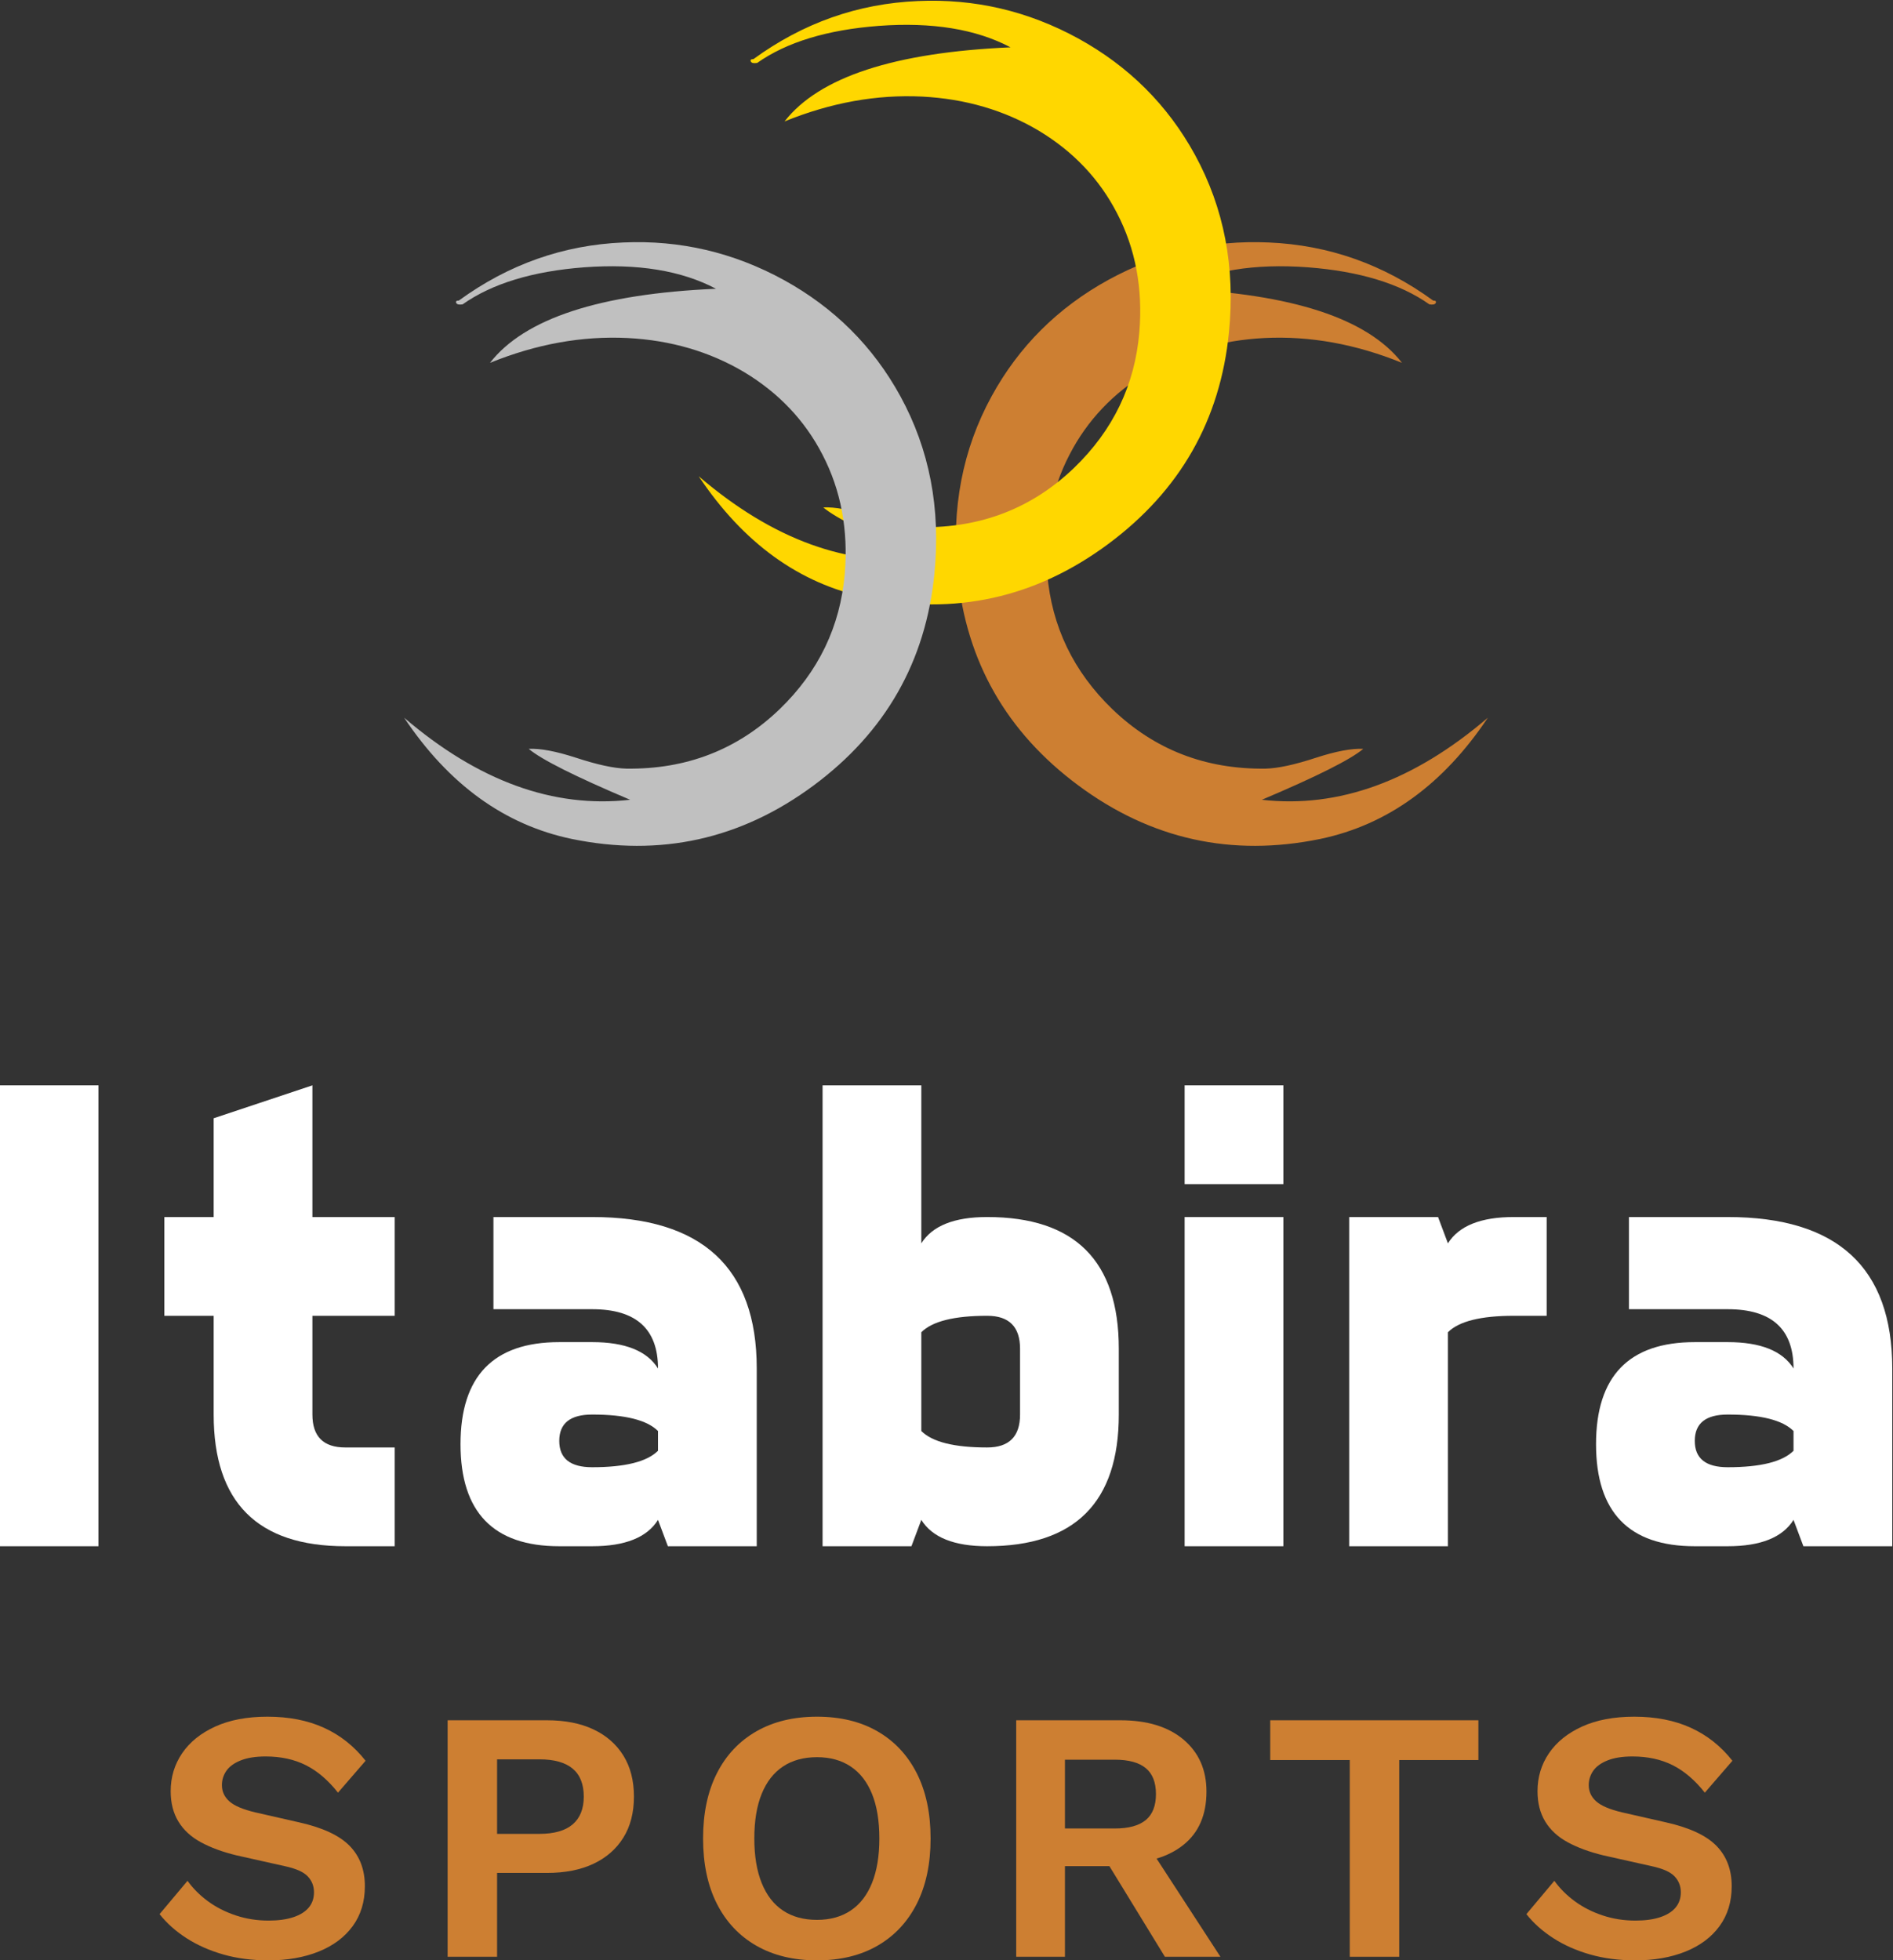 <?xml version="1.0" encoding="UTF-8" standalone="no"?>
<!-- Created with Inkscape (http://www.inkscape.org/) -->

<svg
   version="1.1"
   id="svg2"
   width="944.843"
   height="978.167"
   viewBox="0 0 944.843 978.167"
   xmlns="http://www.w3.org/2000/svg"
   xmlns:svg="http://www.w3.org/2000/svg">
  <rect x="0" y="0" width="944.843" height="978.167" fill="#333333" stroke="none"/>
  <defs
     id="defs6">
    <clipPath
       clipPathUnits="userSpaceOnUse"
       id="clipPath94">
      <path
         d="M 0,1436.8 H 1523.2 V 0 H 0 Z"
         id="path92" />
    </clipPath>
  </defs>
  <g
     id="g82"
     transform="matrix(1.333,0,0,-1.333,-538.845,1439.253)">
    <path
       d="M 441.106,500.853 H 404.134 V 673.39 h 36.972 z"
       style="fill:#ffffff;fill-opacity:1;fill-rule:nonzero;stroke:none"
       id="path86" />
    <g
       id="g88">
      <g
         id="g90"
         clip-path="url(#clipPath94)">
        <g
           id="g96"
           transform="translate(521.213,550.149)">
          <path
             d="M 0,0 C 0,-8.216 4.107,-12.324 12.324,-12.324 H 30.81 V -49.296 H 12.324 c -32.865,0 -49.296,16.432 -49.296,49.296 v 36.972 h -18.486 v 36.972 h 18.486 v 36.973 L 0,123.241 V 73.944 H 30.81 V 36.972 H 0 Z"
             style="fill:#ffffff;fill-opacity:1;fill-rule:nonzero;stroke:none"
             id="path98" />
        </g>
        <g
           id="g100"
           transform="translate(625.967,530.43)">
          <path
             d="m 0,0 c 12.324,0 20.539,2.053 24.648,6.162 v 7.395 C 20.539,17.664 12.324,19.718 0,19.718 -8.217,19.718 -12.324,16.432 -12.324,9.859 -12.324,3.285 -8.217,0 0,0 M 0,59.155 H -36.972 V 93.663 H 0 c 41.08,0 61.62,-18.898 61.62,-56.691 v -66.55 H 28.345 l -3.697,9.86 C 20.539,-26.293 12.324,-29.578 0,-29.578 h -12.324 c -24.648,0 -36.972,12.735 -36.972,38.205 0,25.468 12.324,38.205 36.972,38.205 H 0 c 12.324,0 20.539,-3.288 24.648,-9.86 0,14.789 -8.216,22.183 -24.648,22.183"
             style="fill:#ffffff;fill-opacity:1;fill-rule:nonzero;stroke:none"
             id="path102" />
        </g>
        <g
           id="g104"
           transform="translate(773.856,537.825)">
          <path
             d="m 0,0 c 8.215,0 12.324,4.107 12.324,12.324 v 24.648 c 0,8.215 -4.109,12.324 -12.324,12.324 -12.324,0 -20.541,-2.055 -24.648,-6.162 V 6.162 C -20.541,2.053 -12.324,0 0,0 m -24.648,76.409 c 4.107,6.572 12.324,9.859 24.648,9.859 32.863,0 49.296,-16.433 49.296,-49.296 V 12.324 c 0,-32.865 -16.433,-49.296 -49.296,-49.296 -12.324,0 -20.541,3.285 -24.648,9.859 l -3.697,-9.859 H -61.62 v 172.536 h 36.972 z"
             style="fill:#ffffff;fill-opacity:1;fill-rule:nonzero;stroke:none"
             id="path106" />
        </g>
        <path
           d="M 884.772,500.853 H 847.8 v 123.24 h 36.972 z m 0,135.564 H 847.8 v 36.972 h 36.972 z"
           style="fill:#ffffff;fill-opacity:1;fill-rule:nonzero;stroke:none"
           id="path108" />
        <g
           id="g110"
           transform="translate(946.392,500.853)">
          <path
             d="M 0,0 H -36.972 V 123.24 H -3.697 L 0,113.381 c 4.107,6.572 12.324,9.859 24.648,9.859 H 36.972 V 86.268 H 24.648 C 12.324,86.268 4.107,84.213 0,80.106 Z"
             style="fill:#ffffff;fill-opacity:1;fill-rule:nonzero;stroke:none"
             id="path112" />
        </g>
        <g
           id="g114"
           transform="translate(1051.147,530.43)">
          <path
             d="m 0,0 c 12.324,0 20.539,2.053 24.648,6.162 v 7.395 C 20.539,17.664 12.324,19.718 0,19.718 -8.217,19.718 -12.324,16.432 -12.324,9.859 -12.324,3.285 -8.217,0 0,0 M 0,59.155 H -36.972 V 93.663 H 0 c 41.08,0 61.62,-18.898 61.62,-56.691 v -66.55 H 28.345 l -3.697,9.86 C 20.539,-26.293 12.324,-29.578 0,-29.578 h -12.324 c -24.648,0 -36.972,12.735 -36.972,38.205 0,25.468 12.324,38.205 36.972,38.205 H 0 c 12.324,0 20.539,-3.288 24.648,-9.86 0,14.789 -8.216,22.183 -24.648,22.183"
             style="fill:#ffffff;fill-opacity:1;fill-rule:nonzero;stroke:none"
             id="path116" />
        </g>
        <g
           id="g118"
           transform="translate(504.366,437.038)">
          <path
             d="m 0,0 c 8.049,0 15.113,-1.388 21.196,-4.159 6.081,-2.773 11.269,-6.888 15.562,-12.342 L 26.428,-28.44 c -3.668,4.649 -7.669,8.07 -12.006,10.262 -4.339,2.191 -9.37,3.287 -15.092,3.287 -3.757,0 -6.865,-0.493 -9.324,-1.476 -2.461,-0.985 -4.249,-2.28 -5.366,-3.89 -1.119,-1.61 -1.677,-3.4 -1.677,-5.366 0,-2.415 0.939,-4.45 2.817,-6.104 1.878,-1.656 5.098,-3.019 9.659,-4.092 l 16.501,-3.756 c 8.764,-1.968 15.046,-4.897 18.848,-8.787 3.8,-3.89 5.702,-8.921 5.702,-15.092 0,-5.815 -1.522,-10.799 -4.561,-14.958 -3.042,-4.159 -7.291,-7.335 -12.745,-9.525 -5.456,-2.19 -11.717,-3.287 -18.781,-3.287 -6.172,0 -11.829,0.738 -16.97,2.214 -5.144,1.475 -9.726,3.509 -13.751,6.104 -4.025,2.593 -7.379,5.588 -10.062,8.988 l 10.464,12.476 c 2.057,-2.863 4.605,-5.412 7.647,-7.647 3.04,-2.236 6.506,-4.003 10.397,-5.299 3.89,-1.297 7.982,-1.945 12.275,-1.945 3.666,0 6.774,0.423 9.323,1.274 2.549,0.85 4.471,2.057 5.769,3.622 1.296,1.564 1.945,3.466 1.945,5.702 0,2.325 -0.784,4.314 -2.348,5.97 -1.566,1.654 -4.45,2.928 -8.653,3.823 l -17.976,4.025 c -5.188,1.251 -9.638,2.884 -13.348,4.896 -3.712,2.013 -6.53,4.605 -8.452,7.781 -1.924,3.174 -2.884,6.953 -2.884,11.336 0,5.276 1.429,10.015 4.293,14.22 2.861,4.203 6.997,7.534 12.409,9.995 C -14.109,-1.23 -7.603,0 0,0"
             style="fill:#cd7f32;fill-opacity:1;fill-rule:nonzero;stroke:none"
             id="path120" />
        </g>
        <g
           id="g122"
           transform="translate(606.188,393.17)">
          <path
             d="m 0,0 c 5.544,0 9.703,1.185 12.476,3.555 2.771,2.369 4.159,5.836 4.159,10.397 0,4.649 -1.388,8.137 -4.159,10.464 C 9.703,26.741 5.544,27.904 0,27.904 H -15.83 V 0 Z m 2.817,42.526 c 6.796,0 12.61,-1.14 17.44,-3.421 4.829,-2.28 8.563,-5.546 11.201,-9.793 2.638,-4.249 3.958,-9.369 3.958,-15.36 0,-5.993 -1.32,-11.114 -3.958,-15.36 -2.638,-4.249 -6.372,-7.513 -11.201,-9.794 -4.83,-2.28 -10.644,-3.421 -17.44,-3.421 H -15.83 v -31.391 h -18.513 v 88.54 z"
             style="fill:#cd7f32;fill-opacity:1;fill-rule:nonzero;stroke:none"
             id="path124" />
        </g>
        <g
           id="g126"
           transform="translate(710.156,421.879)">
          <path
             d="m 0,0 c -5.01,0 -9.256,-1.164 -12.744,-3.488 -3.488,-2.327 -6.151,-5.748 -7.983,-10.263 -1.834,-4.517 -2.75,-10.084 -2.75,-16.702 0,-6.529 0.916,-12.073 2.75,-16.635 1.832,-4.561 4.495,-8.005 7.983,-10.329 3.488,-2.327 7.734,-3.488 12.744,-3.488 4.917,0 9.123,1.161 12.61,3.488 3.489,2.324 6.148,5.768 7.983,10.329 1.832,4.562 2.75,10.106 2.75,16.635 0,6.618 -0.918,12.185 -2.75,16.702 -1.835,4.515 -4.494,7.936 -7.983,10.263 C 9.123,-1.164 4.917,0 0,0 m 0,15.159 c 8.764,0 16.321,-1.834 22.672,-5.5 6.349,-3.668 11.245,-8.9 14.69,-15.696 3.442,-6.798 5.164,-14.937 5.164,-24.416 0,-9.481 -1.722,-17.62 -5.164,-24.416 -3.445,-6.798 -8.341,-12.029 -14.69,-15.695 -6.351,-3.668 -13.908,-5.5 -22.672,-5.5 -8.766,0 -16.346,1.832 -22.739,5.5 -6.395,3.666 -11.315,8.897 -14.757,15.695 -3.443,6.796 -5.165,14.935 -5.165,24.416 0,9.479 1.722,17.618 5.165,24.416 3.442,6.796 8.362,12.028 14.757,15.696 6.393,3.666 13.973,5.5 22.739,5.5"
             style="fill:#cd7f32;fill-opacity:1;fill-rule:nonzero;stroke:none"
             id="path128" />
        </g>
        <g
           id="g130"
           transform="translate(832.503,391.292)">
          <path
             d="M 0,0 28.708,-44.136 H 7.915 l -23.745,38.77 z m -10.866,3.891 c 5.185,0 9.055,1.049 11.604,3.152 2.549,2.101 3.823,5.343 3.823,9.726 0,4.381 -1.274,7.624 -3.823,9.726 -2.549,2.101 -6.419,3.153 -11.604,3.153 H -29.514 V 3.891 Z m 2.146,40.513 c 10.015,0 17.887,-2.414 23.611,-7.244 5.722,-4.829 8.586,-11.315 8.586,-19.452 0,-8.676 -2.864,-15.316 -8.586,-19.921 -5.724,-4.608 -13.549,-6.91 -23.477,-6.91 l -1.878,-1.073 h -19.05 v -33.94 h -18.244 v 88.54 z"
             style="fill:#cd7f32;fill-opacity:1;fill-rule:nonzero;stroke:none"
             id="path132" />
        </g>
        <g
           id="g134"
           transform="translate(957.801,435.696)">
          <path
             d="m 0,0 v -14.891 h -29.648 v -73.65 h -18.513 v 73.65 H -77.943 V 0 Z"
             style="fill:#cd7f32;fill-opacity:1;fill-rule:nonzero;stroke:none"
             id="path136" />
        </g>
        <g
           id="g138"
           transform="translate(1016.157,437.038)">
          <path
             d="m 0,0 c 8.049,0 15.113,-1.388 21.196,-4.159 6.081,-2.773 11.269,-6.888 15.562,-12.342 L 26.428,-28.44 c -3.668,4.649 -7.669,8.07 -12.006,10.262 -4.34,2.191 -9.37,3.287 -15.092,3.287 -3.757,0 -6.865,-0.493 -9.324,-1.476 -2.461,-0.985 -4.249,-2.28 -5.366,-3.89 -1.119,-1.61 -1.677,-3.4 -1.677,-5.366 0,-2.415 0.939,-4.45 2.817,-6.104 1.878,-1.656 5.098,-3.019 9.659,-4.092 l 16.501,-3.756 c 8.764,-1.968 15.046,-4.897 18.848,-8.787 3.8,-3.89 5.702,-8.921 5.702,-15.092 0,-5.815 -1.522,-10.799 -4.561,-14.958 -3.042,-4.159 -7.291,-7.335 -12.745,-9.525 -5.456,-2.19 -11.717,-3.287 -18.781,-3.287 -6.172,0 -11.829,0.738 -16.97,2.214 -5.144,1.475 -9.726,3.509 -13.751,6.104 -4.025,2.593 -7.379,5.588 -10.062,8.988 l 10.464,12.476 c 2.057,-2.863 4.605,-5.412 7.647,-7.647 3.04,-2.236 6.506,-4.003 10.397,-5.299 3.89,-1.297 7.982,-1.945 12.275,-1.945 3.666,0 6.774,0.423 9.323,1.274 2.549,0.85 4.471,2.057 5.769,3.622 1.295,1.564 1.945,3.466 1.945,5.702 0,2.325 -0.784,4.314 -2.348,5.97 -1.566,1.654 -4.45,2.928 -8.653,3.823 l -17.976,4.025 c -5.188,1.251 -9.638,2.884 -13.348,4.896 -3.712,2.013 -6.53,4.605 -8.452,7.781 -1.924,3.174 -2.884,6.953 -2.884,11.336 0,5.276 1.429,10.015 4.293,14.22 2.861,4.203 6.997,7.534 12.409,9.995 C -14.109,-1.23 -7.603,0 0,0"
             style="fill:#cd7f32;fill-opacity:1;fill-rule:nonzero;stroke:none"
             id="path140" />
        </g>
        <g
           id="g142"
           transform="translate(893.9,979.641)">
          <path
             d="m 0,0 c -19.961,1.472 -36.401,-1.207 -49.323,-8.037 43.492,-1.891 71.699,-11.134 84.621,-27.734 -17.334,7.04 -34.51,10.139 -51.529,9.297 -16.179,-0.839 -30.728,-5.094 -43.65,-12.764 -12.921,-7.773 -22.691,-18.067 -29.309,-30.886 -6.934,-13.34 -9.719,-28.207 -8.352,-44.595 1.679,-19.749 9.821,-36.662 24.425,-50.741 15.758,-15.127 34.877,-22.534 57.359,-22.219 4.622,0.106 10.925,1.473 18.91,4.097 7.458,2.418 13.34,3.521 17.649,3.31 -4.728,-3.992 -17.388,-10.347 -37.977,-19.067 28.679,-3.256 56.886,6.987 84.621,30.728 -16.704,-25.001 -37.611,-40.129 -62.717,-45.384 -33.198,-6.827 -63.402,-0.157 -90.609,20.013 -26.895,19.961 -41.971,46.383 -45.226,79.263 -2.418,24.373 1.837,46.541 12.764,66.499 10.189,18.595 24.74,33.092 43.65,43.492 18.804,10.297 38.816,14.971 60.038,14.025 22.48,-0.945 43.02,-8.194 61.614,-21.746 0.946,0 1.261,-0.315 0.946,-0.946 -0.316,-0.524 -1.103,-0.682 -2.364,-0.472 C 34.51,-6.092 19.328,-1.47 0,0"
             style="fill:#cd7f32;fill-opacity:1;fill-rule:nonzero;stroke:none"
             id="path144" />
        </g>
        <g
           id="g146"
           transform="translate(687.758,1056.156)">
          <path
             d="m 0,0 c -1.261,-0.209 -2.049,-0.052 -2.364,0.473 -0.315,0.63 0,0.945 0.946,0.945 18.594,13.552 39.134,20.801 61.614,21.746 21.221,0.946 41.234,-3.727 60.038,-14.024 18.91,-10.401 33.461,-24.898 43.65,-43.492 10.927,-19.959 15.182,-42.126 12.764,-66.5 -3.255,-32.88 -18.331,-59.302 -45.226,-79.263 -27.207,-20.17 -57.411,-26.84 -90.609,-20.012 -25.107,5.254 -46.013,20.382 -62.717,45.383 27.735,-23.741 55.941,-33.983 84.621,-30.728 -20.589,8.721 -33.249,15.076 -37.977,19.067 4.309,0.212 10.191,-0.891 17.649,-3.309 7.985,-2.625 14.288,-3.992 18.91,-4.097 22.482,-0.315 41.601,7.091 57.359,22.218 14.603,14.079 22.746,30.992 24.425,50.741 1.367,16.389 -1.418,31.255 -8.352,44.596 -6.618,12.818 -16.388,23.113 -29.31,30.885 -12.921,7.67 -27.47,11.925 -43.65,12.765 -17.018,0.841 -34.194,-2.258 -51.528,-9.298 12.921,16.6 41.128,25.843 84.621,27.735 -12.922,6.83 -29.362,9.508 -49.323,8.036 C 26.212,12.397 11.031,7.775 0,0"
             style="fill:#ffd700;fill-opacity:1;fill-rule:nonzero;stroke:none"
             id="path148" />
        </g>
        <g
           id="g150"
           transform="translate(577.46,965.773)">
          <path
             d="m 0,0 c -1.261,-0.209 -2.049,-0.052 -2.364,0.473 -0.315,0.63 0,0.945 0.946,0.945 18.594,13.552 39.134,20.801 61.614,21.746 21.221,0.946 41.234,-3.727 60.038,-14.024 18.91,-10.401 33.461,-24.898 43.65,-43.493 10.927,-19.958 15.182,-42.126 12.764,-66.499 -3.255,-32.88 -18.331,-59.302 -45.226,-79.263 -27.207,-20.17 -57.411,-26.84 -90.609,-20.012 -25.107,5.254 -46.013,20.382 -62.717,45.383 27.735,-23.741 55.941,-33.984 84.621,-30.728 -20.589,8.721 -33.249,15.076 -37.977,19.067 4.309,0.212 10.191,-0.891 17.649,-3.309 7.985,-2.625 14.288,-3.992 18.91,-4.098 22.482,-0.314 41.601,7.092 57.359,22.219 14.603,14.079 22.746,30.992 24.425,50.741 1.367,16.389 -1.418,31.255 -8.352,44.596 -6.618,12.818 -16.388,23.112 -29.31,30.885 -12.921,7.67 -27.47,11.925 -43.65,12.765 -17.018,0.841 -34.194,-2.258 -51.528,-9.298 12.921,16.6 41.128,25.843 84.621,27.735 -12.922,6.83 -29.362,9.508 -49.323,8.036 C 26.212,12.397 11.031,7.775 0,0"
             style="fill:#c0c0c0;fill-opacity:1;fill-rule:nonzero;stroke:none"
             id="path152" />
        </g>
      </g>
    </g>
  </g>
</svg>
